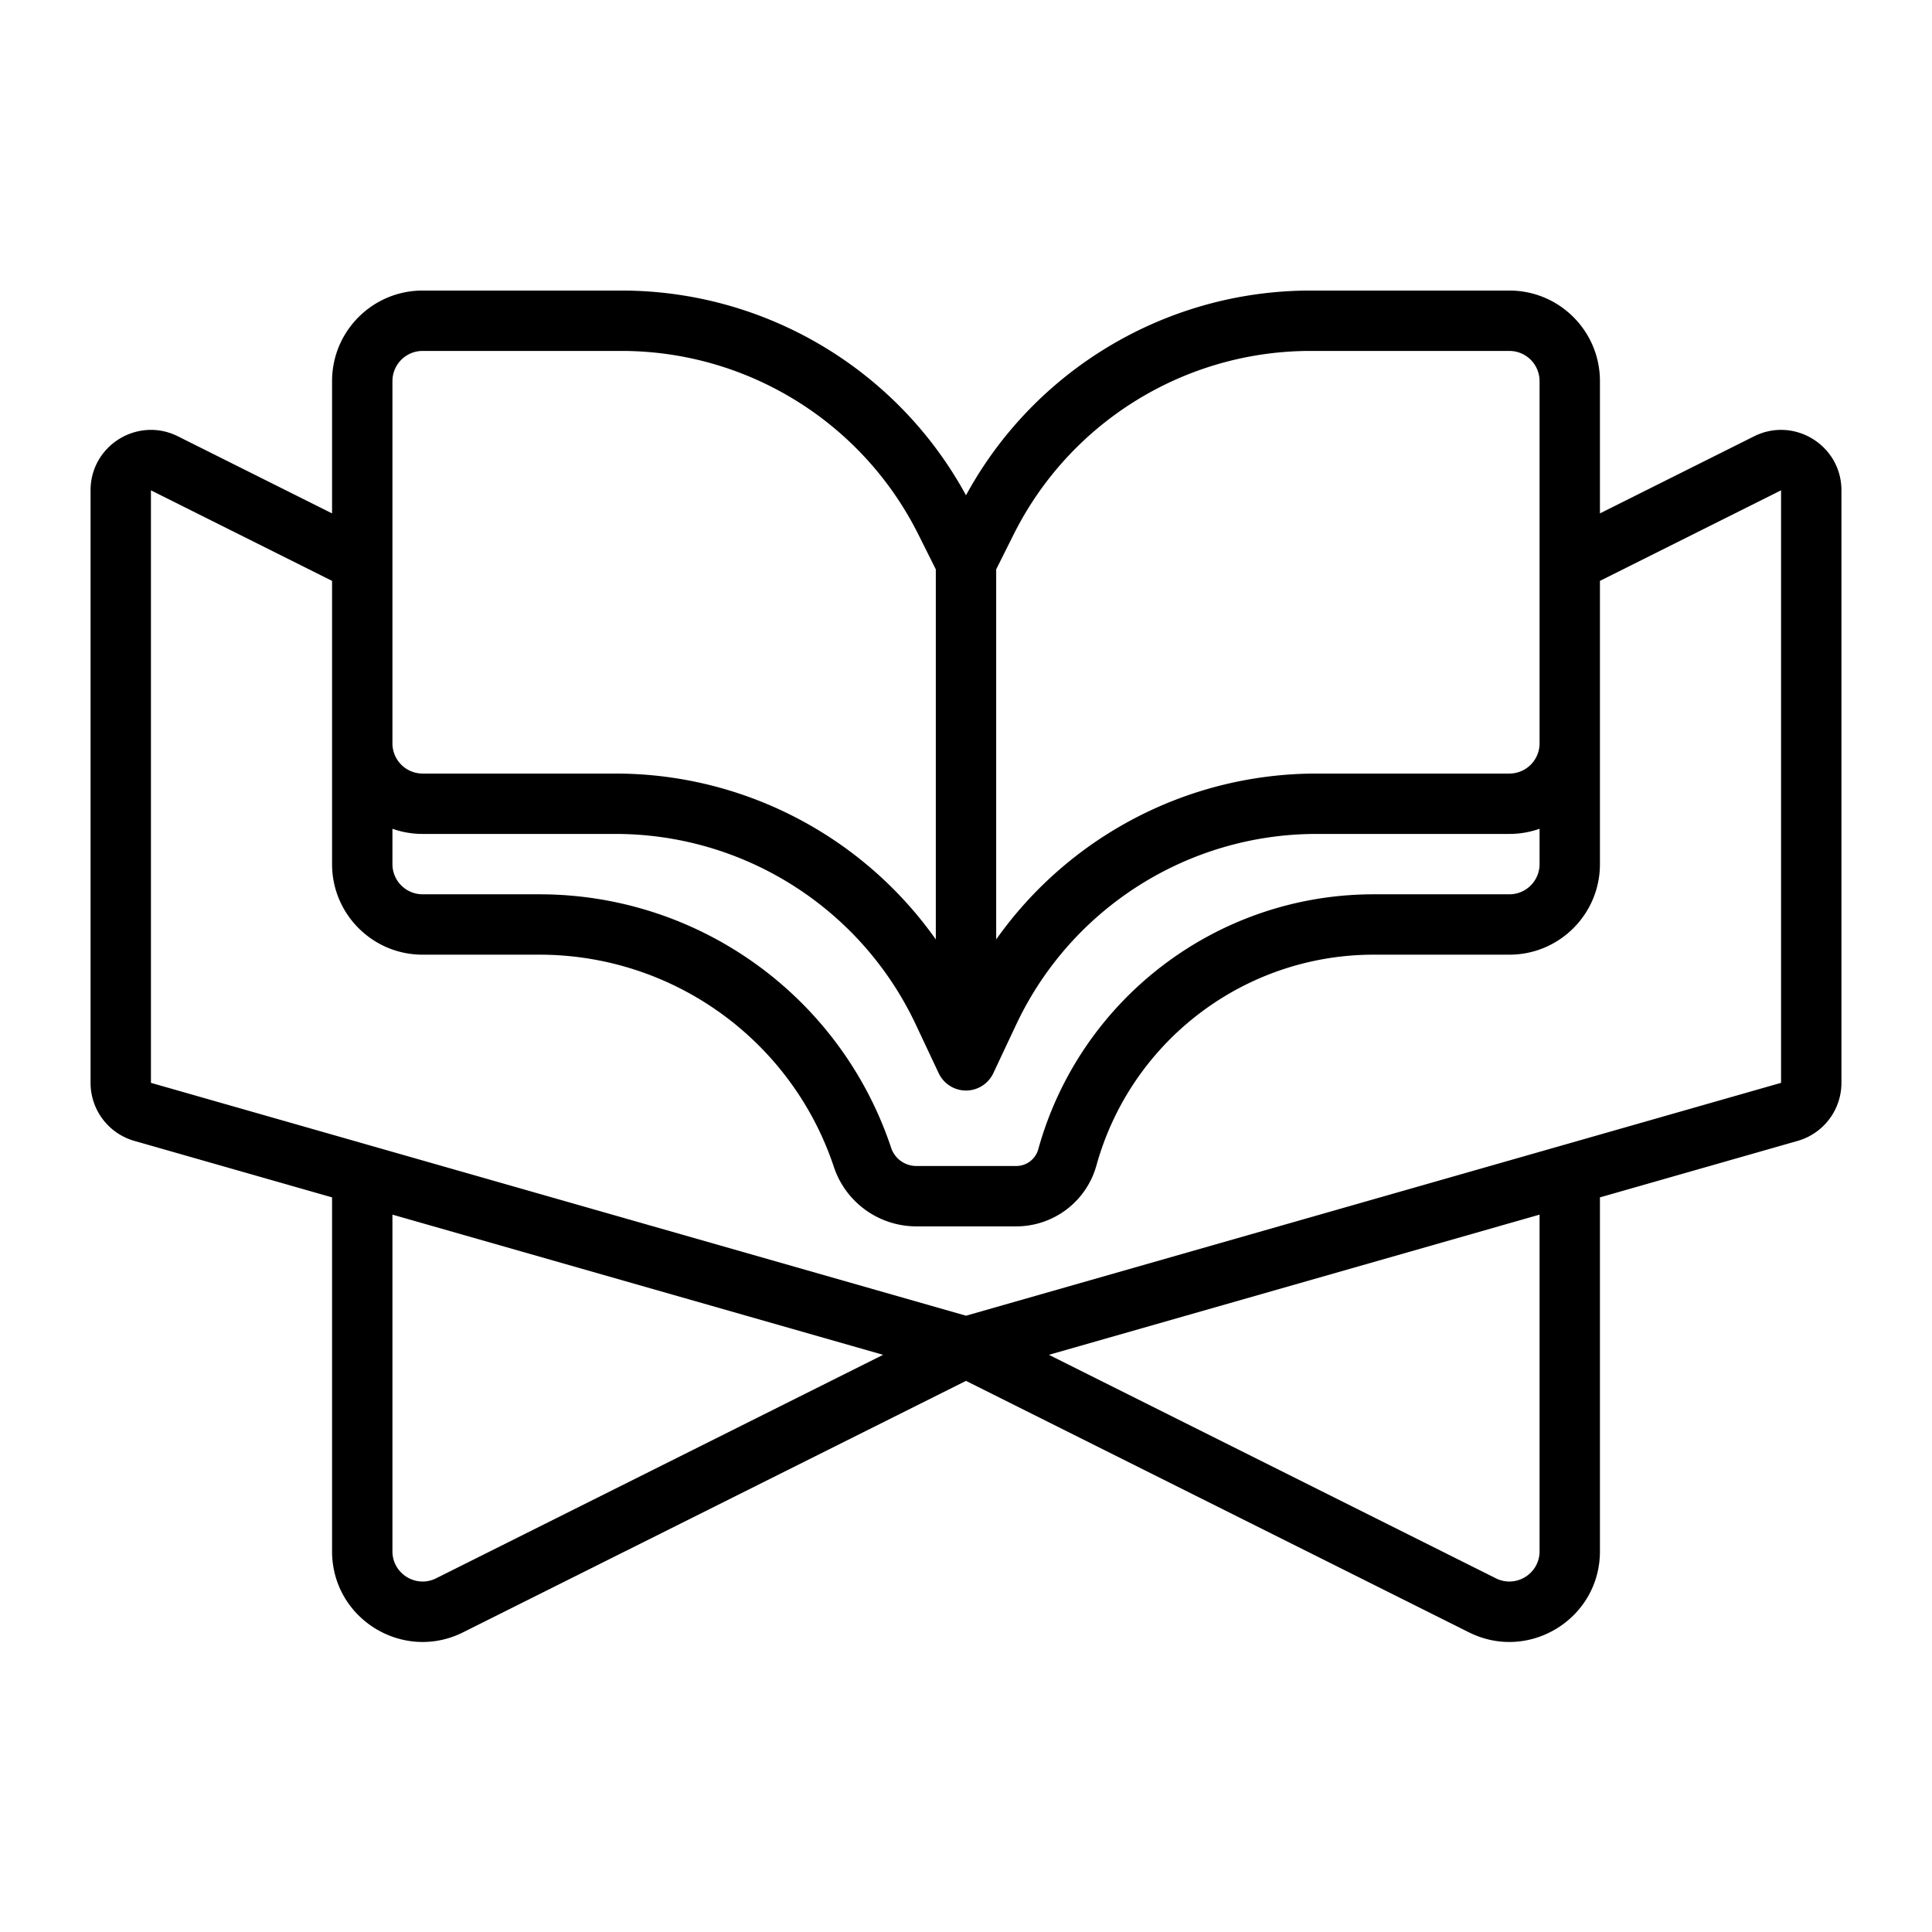 <svg xmlns="http://www.w3.org/2000/svg" width="512" height="512" fill="none" id="quran">
  <path fill="#000" fill-rule="evenodd" d="M112 77c-13.255 0-24 10.745-24 24v35.054l-40.845-20.422C36.517 110.312 24 118.048 24 129.943v157.021a15.999 15.999 0 0 0 11.605 15.384L88 317.318v93.793c0 17.842 18.776 29.445 34.733 21.467L256 365.944l133.267 66.634c15.957 7.978 34.733-3.625 34.733-21.467v-93.793l52.396-14.97A16 16 0 0 0 488 286.964V129.943c0-11.895-12.517-19.631-23.155-14.311L424 136.054V101c0-13.255-10.745-24-24-24h-52.669c-38.172 0-73.17 20.9-91.331 54.254C237.839 97.899 202.841 77 164.669 77H112Zm296 244.89-130.029 37.151 118.451 59.226c5.319 2.659 11.578-1.209 11.578-7.156V321.89Zm-304 89.221V321.89l130.029 37.151-118.451 59.226c-5.319 2.659-11.578-1.209-11.578-7.156Zm320-257.168V229c0 13.255-10.745 24-24 24h-35.949c-34.26 0-64.316 22.845-73.486 55.855A22.044 22.044 0 0 1 269.325 325h-26.483a23.043 23.043 0 0 1-21.86-15.756C209.786 275.656 178.353 253 142.947 253H112c-13.255 0-24-10.745-24-24v-75.057l-48-24v157.021l216 61.714 216-61.714V129.943l-48 24ZM104 197v-96a8 8 0 0 1 8-8h52.669c33.332 0 63.803 18.832 78.709 48.645l4.622 9.244v98.07C228.73 221.696 197.204 205 163.078 205H112a8 8 0 0 1-8-8Zm0 22.634V229a8 8 0 0 0 8 8h30.947c42.293 0 79.84 27.063 93.214 67.184a7.042 7.042 0 0 0 6.681 4.816h26.483a6.045 6.045 0 0 0 5.824-4.427C286.242 264.638 322.603 237 364.051 237H400a8 8 0 0 0 8-8v-9.366a23.946 23.946 0 0 1-8 1.366h-51.078c-34.088 0-65.109 19.687-79.624 50.53l-6.059 12.876a8.001 8.001 0 0 1-14.478 0l-6.059-12.876C228.187 240.687 197.166 221 163.078 221H112c-2.805 0-5.498-.481-8-1.366ZM408 197v-96a8 8 0 0 0-8-8h-52.669c-33.332 0-63.803 18.832-78.709 48.645L264 150.889v98.07C283.27 221.696 314.796 205 348.922 205H400a8 8 0 0 0 8-8Z" clip-rule="evenodd"></path>
</svg>
